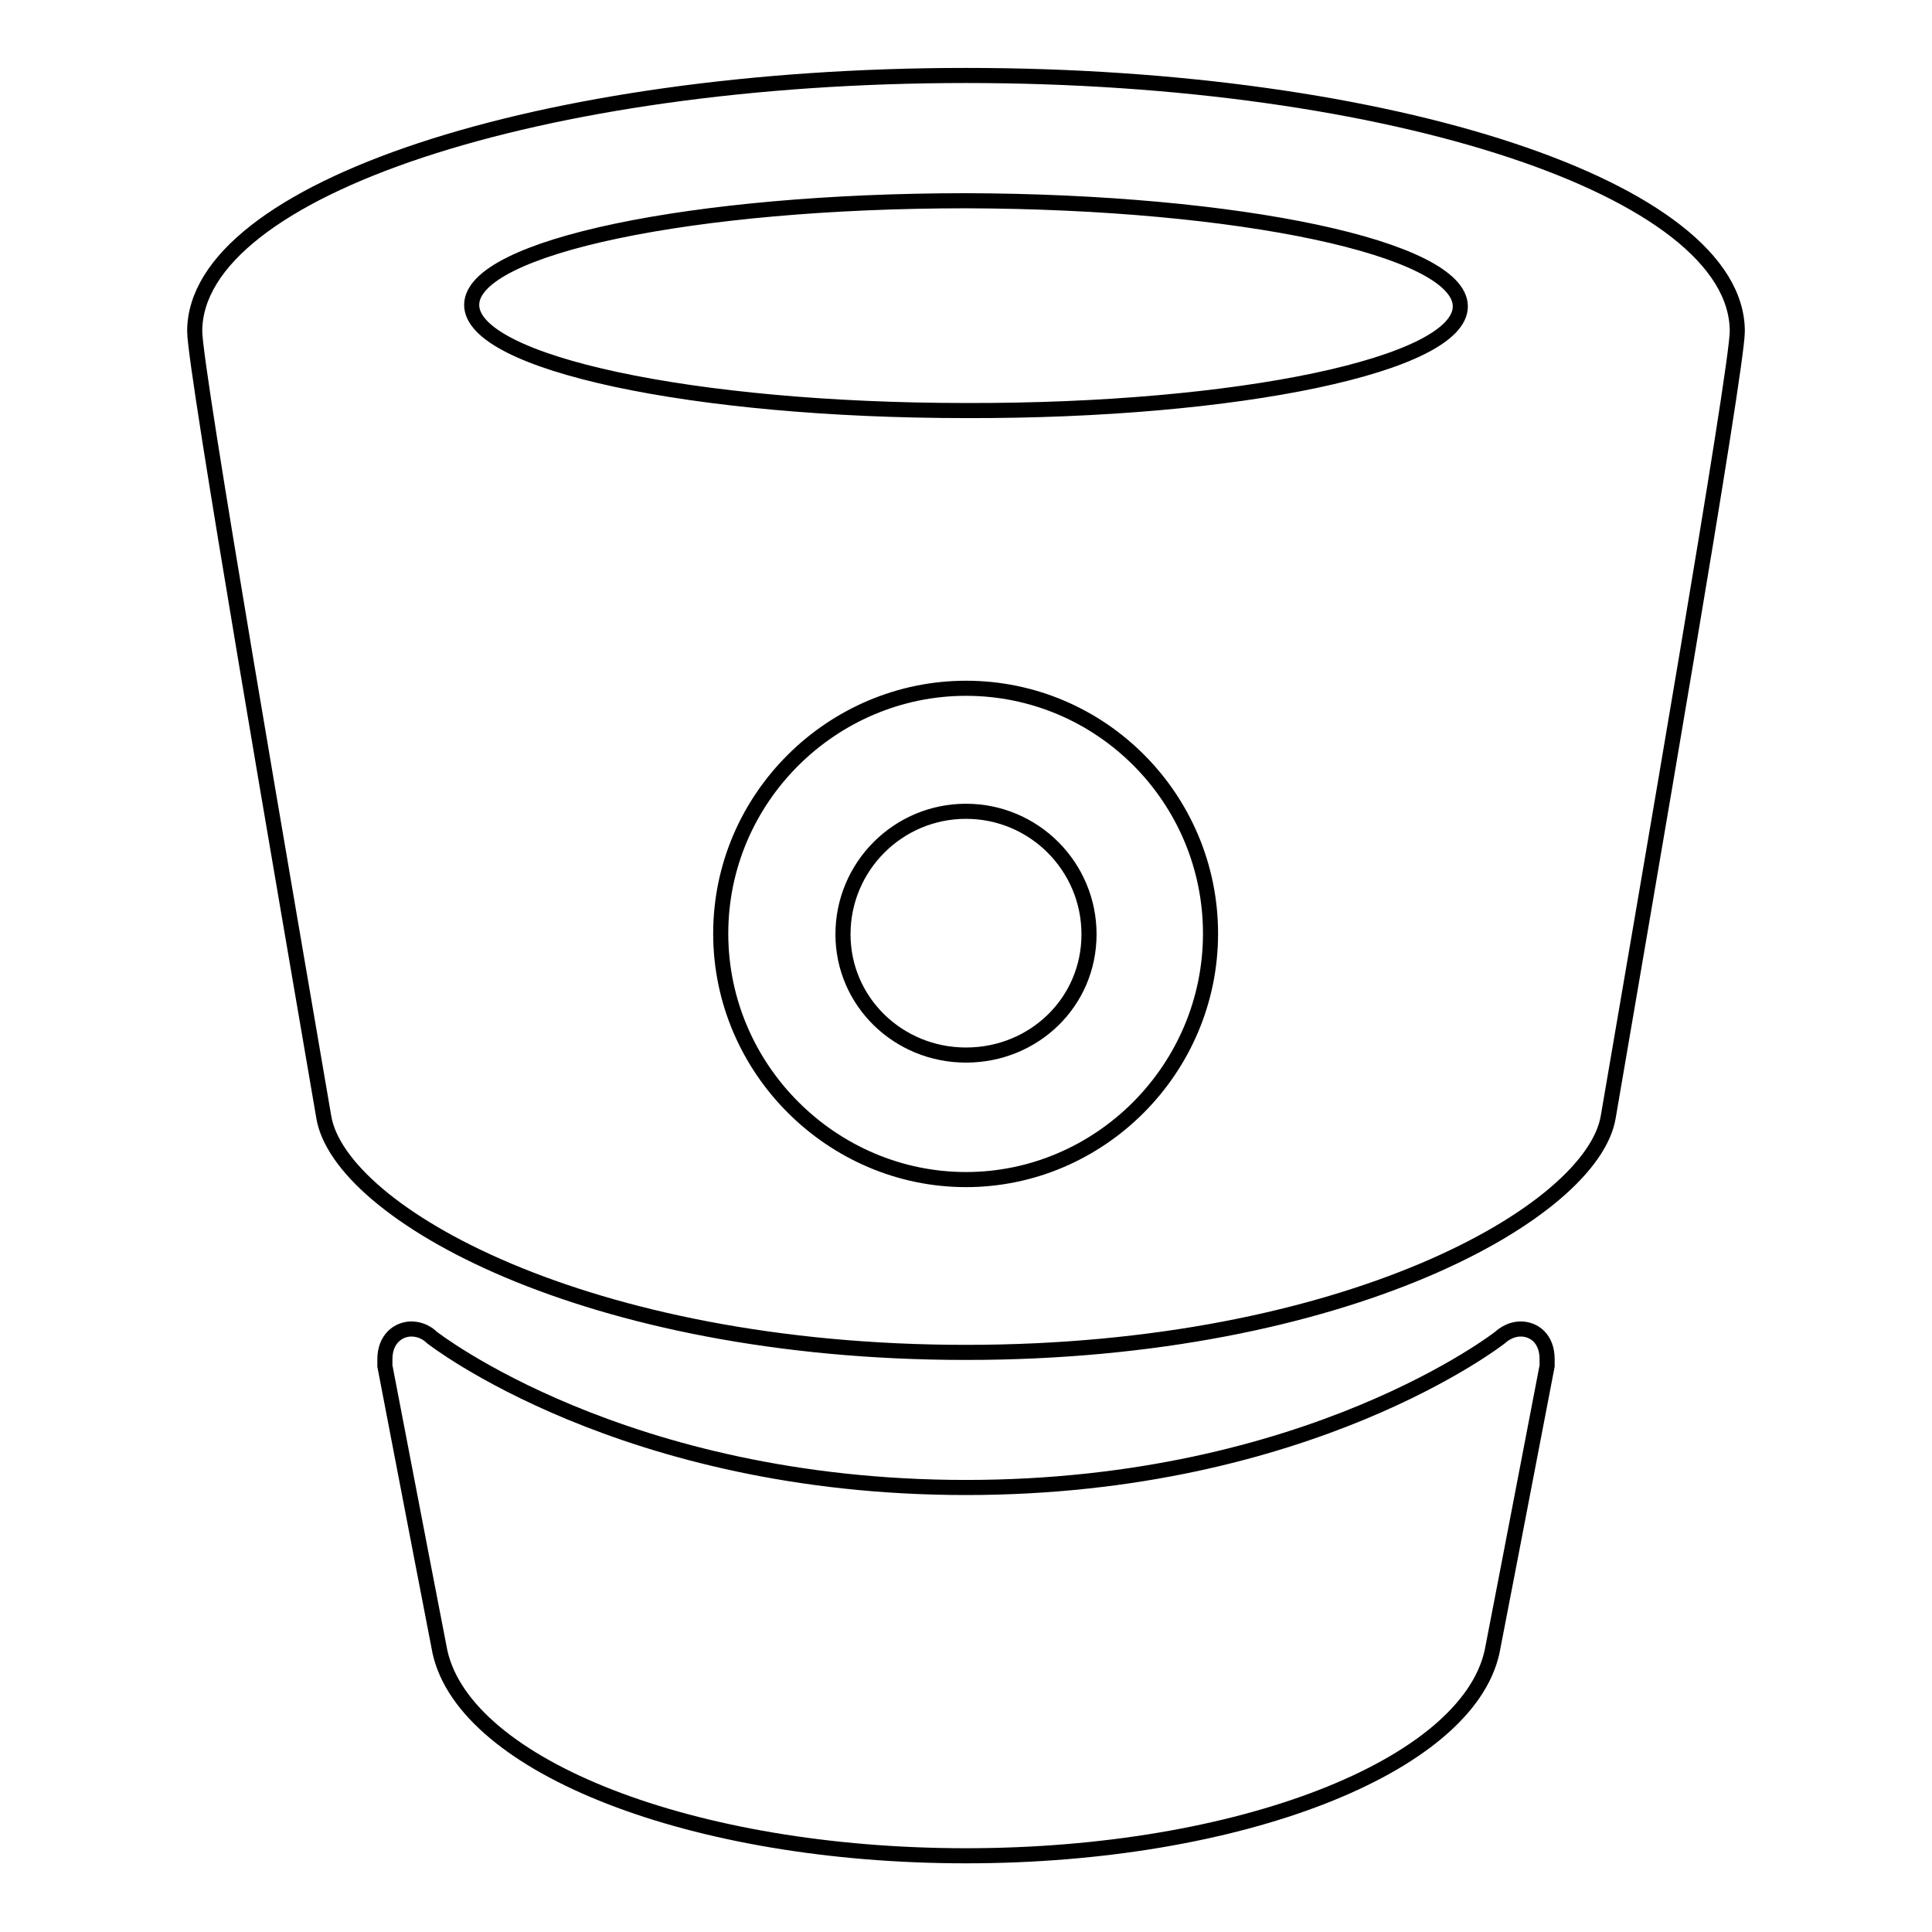 <?xml version="1.0" encoding="utf-8"?>
<!-- Svg Vector Icons : http://www.onlinewebfonts.com/icon -->
<!DOCTYPE svg PUBLIC "-//W3C//DTD SVG 1.1//EN" "http://www.w3.org/Graphics/SVG/1.1/DTD/svg11.dtd">
<svg version="1.1" xmlns="http://www.w3.org/2000/svg" xmlns:xlink="http://www.w3.org/1999/xlink" x="0px" y="0px" viewBox="0 0 256 256" enable-background="new 0 0 256 256" xml:space="preserve">
<g> <path stroke-width="2" fill-opacity="0" stroke="#000000"  d="M128,54.4c36.1,0.1,65.5-6.1,65.5-13.8c0-7.7-29.3-13.9-65.5-14c-36.1,0-65.5,6.1-65.5,13.8 C62.5,48.1,91.8,54.4,128,54.4 M128,156.3c17.7,0,32.4-14.6,32.4-32.6c0-17.9-14.5-32.5-32.4-32.5c-17.7,0-32.5,14.5-32.5,32.5 C95.5,141.7,110.3,156.3,128,156.3 M128,10c56.3,0,102.2,15.1,102.2,33.9c0,5-12.3,76-17.1,104.1c-2.1,12.6-34.8,31.2-85.1,31.2 v-0.2v0.2c-50.3,0-83-18.5-85.1-31.2c-4.8-28.1-17.1-99.1-17.1-104.1C25.8,25.1,71.7,10,128,10 M201.5,176.1c1.8,0,3.5,1.3,3.5,4 v0.9c-4,20.8-6.8,35.4-7.3,37.9c-3.4,15.2-33.5,27-69.7,27l0,0c-36.2,0-66.3-11.8-69.7-27c-0.5-2.5-3.3-17.1-7.3-37.9v-0.9 c0-2.7,1.8-4,3.5-4c1.7,0,2.7,1.1,2.7,1.1s25.3,19.9,70.8,19.9s70.8-19.9,70.8-19.9S199.9,176.1,201.5,176.1 M144.3,123.8 c0,9-7.3,16-16.3,16c-9,0-16.3-7.1-16.3-16c0-9,7.3-16.3,16.3-16.3C137,107.5,144.3,114.8,144.3,123.8z"/></g>
</svg>